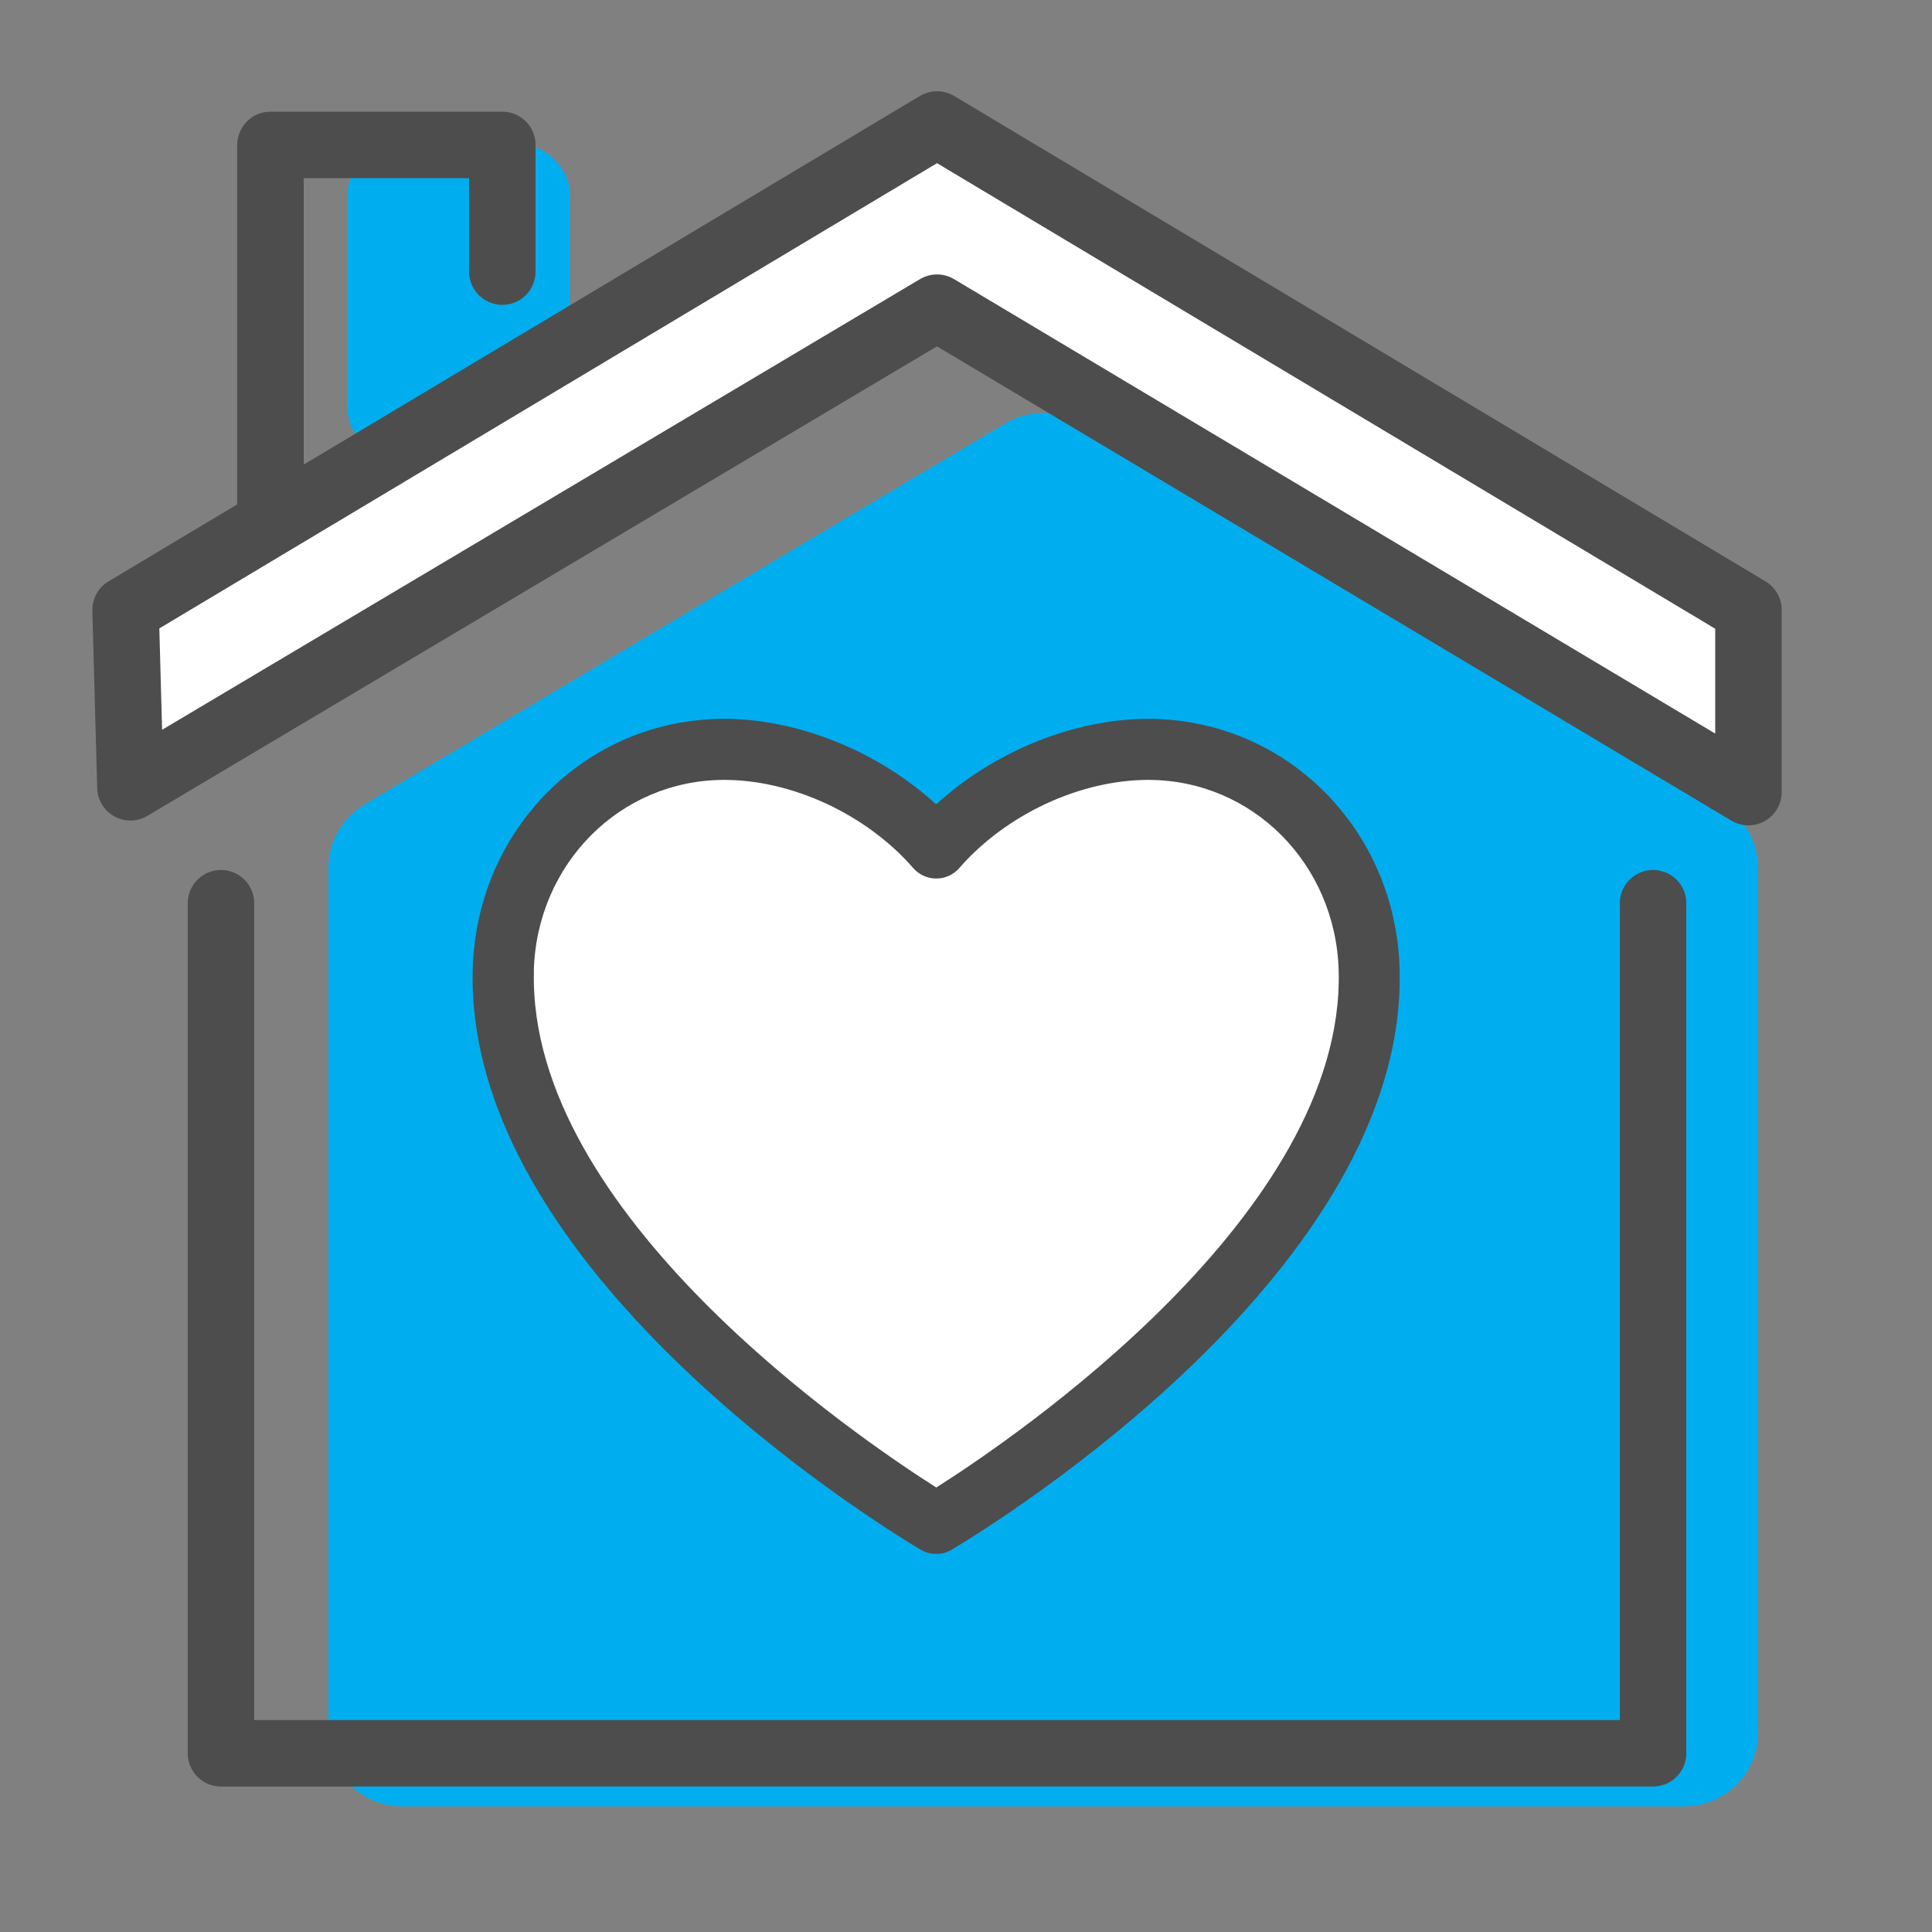 <svg viewBox="0 0 400 400" xmlns="http://www.w3.org/2000/svg" data-name="Layer 1" id="Layer_1">
  <rect x="0" y="0" width="400" height="400" fill="#808080" stroke="none"/>
  <defs>
    <style>
      .cls-1 {
        fill: none;
      }

      .cls-1, .cls-2 {
        stroke: #4d4d4d;
        stroke-linecap: round;
        stroke-linejoin: round;
        stroke-width: 13.76px;
      }

      .cls-2, .cls-3 {
        fill: #fff;
      }

      .cls-4 {
        fill: #4d4d4d;
      }

      .cls-5 {
        fill: #00aeef;
      }
    </style>
  </defs>
  <rect ry="10.04" rx="10.04" height="65" width="46" y="30" x="72" class="cls-5"></rect>
  <path d="M208.17,87.65l-132.69,78.9c-4.64,2.76-7.49,7.76-7.49,13.16v178.98c0,8.46,6.86,15.31,15.31,15.31h265.38c8.46,0,15.31-6.86,15.31-15.31v-178.98c0-5.4-2.84-10.4-7.49-13.16l-132.69-78.9c-4.82-2.87-10.83-2.87-15.65,0Z" class="cls-5"></path>
  <polyline points="56 108 56 30 104 30 104 56.24" class="cls-1"></polyline>
  <polygon points="194 63.7 27 163 26 126.27 193.39 26.13 194 25.77 194.61 26.13 362 126.27 362 164 194 63.7" class="cls-2"></polygon>
  <polyline points="342.25 187 342.25 363 45.75 363 45.75 187" class="cls-1"></polyline>
  <path d="M193.63,171.91s-18.34-13.76-29.81-16.05c-11.46-2.29-27.51-2.29-36.69,4.59-9.17,6.88-22.93,22.93-22.93,29.81s2.29,34.39,6.88,43.57c4.59,9.17,32.1,45.86,41.27,52.74,9.17,6.88,34.39,27.51,41.27,27.51s36.69-25.22,43.57-32.1c6.88-6.88,32.1-32.1,41.27-48.15,9.17-16.05,2.29-48.15,2.29-48.15,0,0-16.05-27.51-29.81-29.81-13.76-2.29-34.39,2.29-43.57,9.17-9.17,6.88-13.76,6.88-13.76,6.88Z" class="cls-3"></path>
  <path d="M190.59,320.83c1,.6,2.12.9,3.24.9s2.24-.3,3.24-.9c9.66-5.77,94.29-58.16,92.71-120.1h0c-.74-29.1-23.61-51.9-52.06-51.9-15.43,0-31.99,6.8-43.89,17.71-11.9-10.91-28.47-17.71-43.9-17.71-28.45,0-51.31,22.8-52.06,51.9-1.58,61.95,83.06,114.33,92.71,120.1ZM110.52,201.05c.57-22.19,17.88-39.58,39.42-39.58,14.11,0,29.47,7.16,39.13,18.25,1.2,1.38,2.94,2.17,4.77,2.17s3.57-.79,4.77-2.17c9.65-11.09,25.01-18.25,39.13-18.25,21.54,0,38.85,17.38,39.42,39.58h0c1.28,50.23-67.2,96.7-83.31,106.92-16.11-10.22-84.59-56.68-83.31-106.92Z" class="cls-4"></path>
</svg>